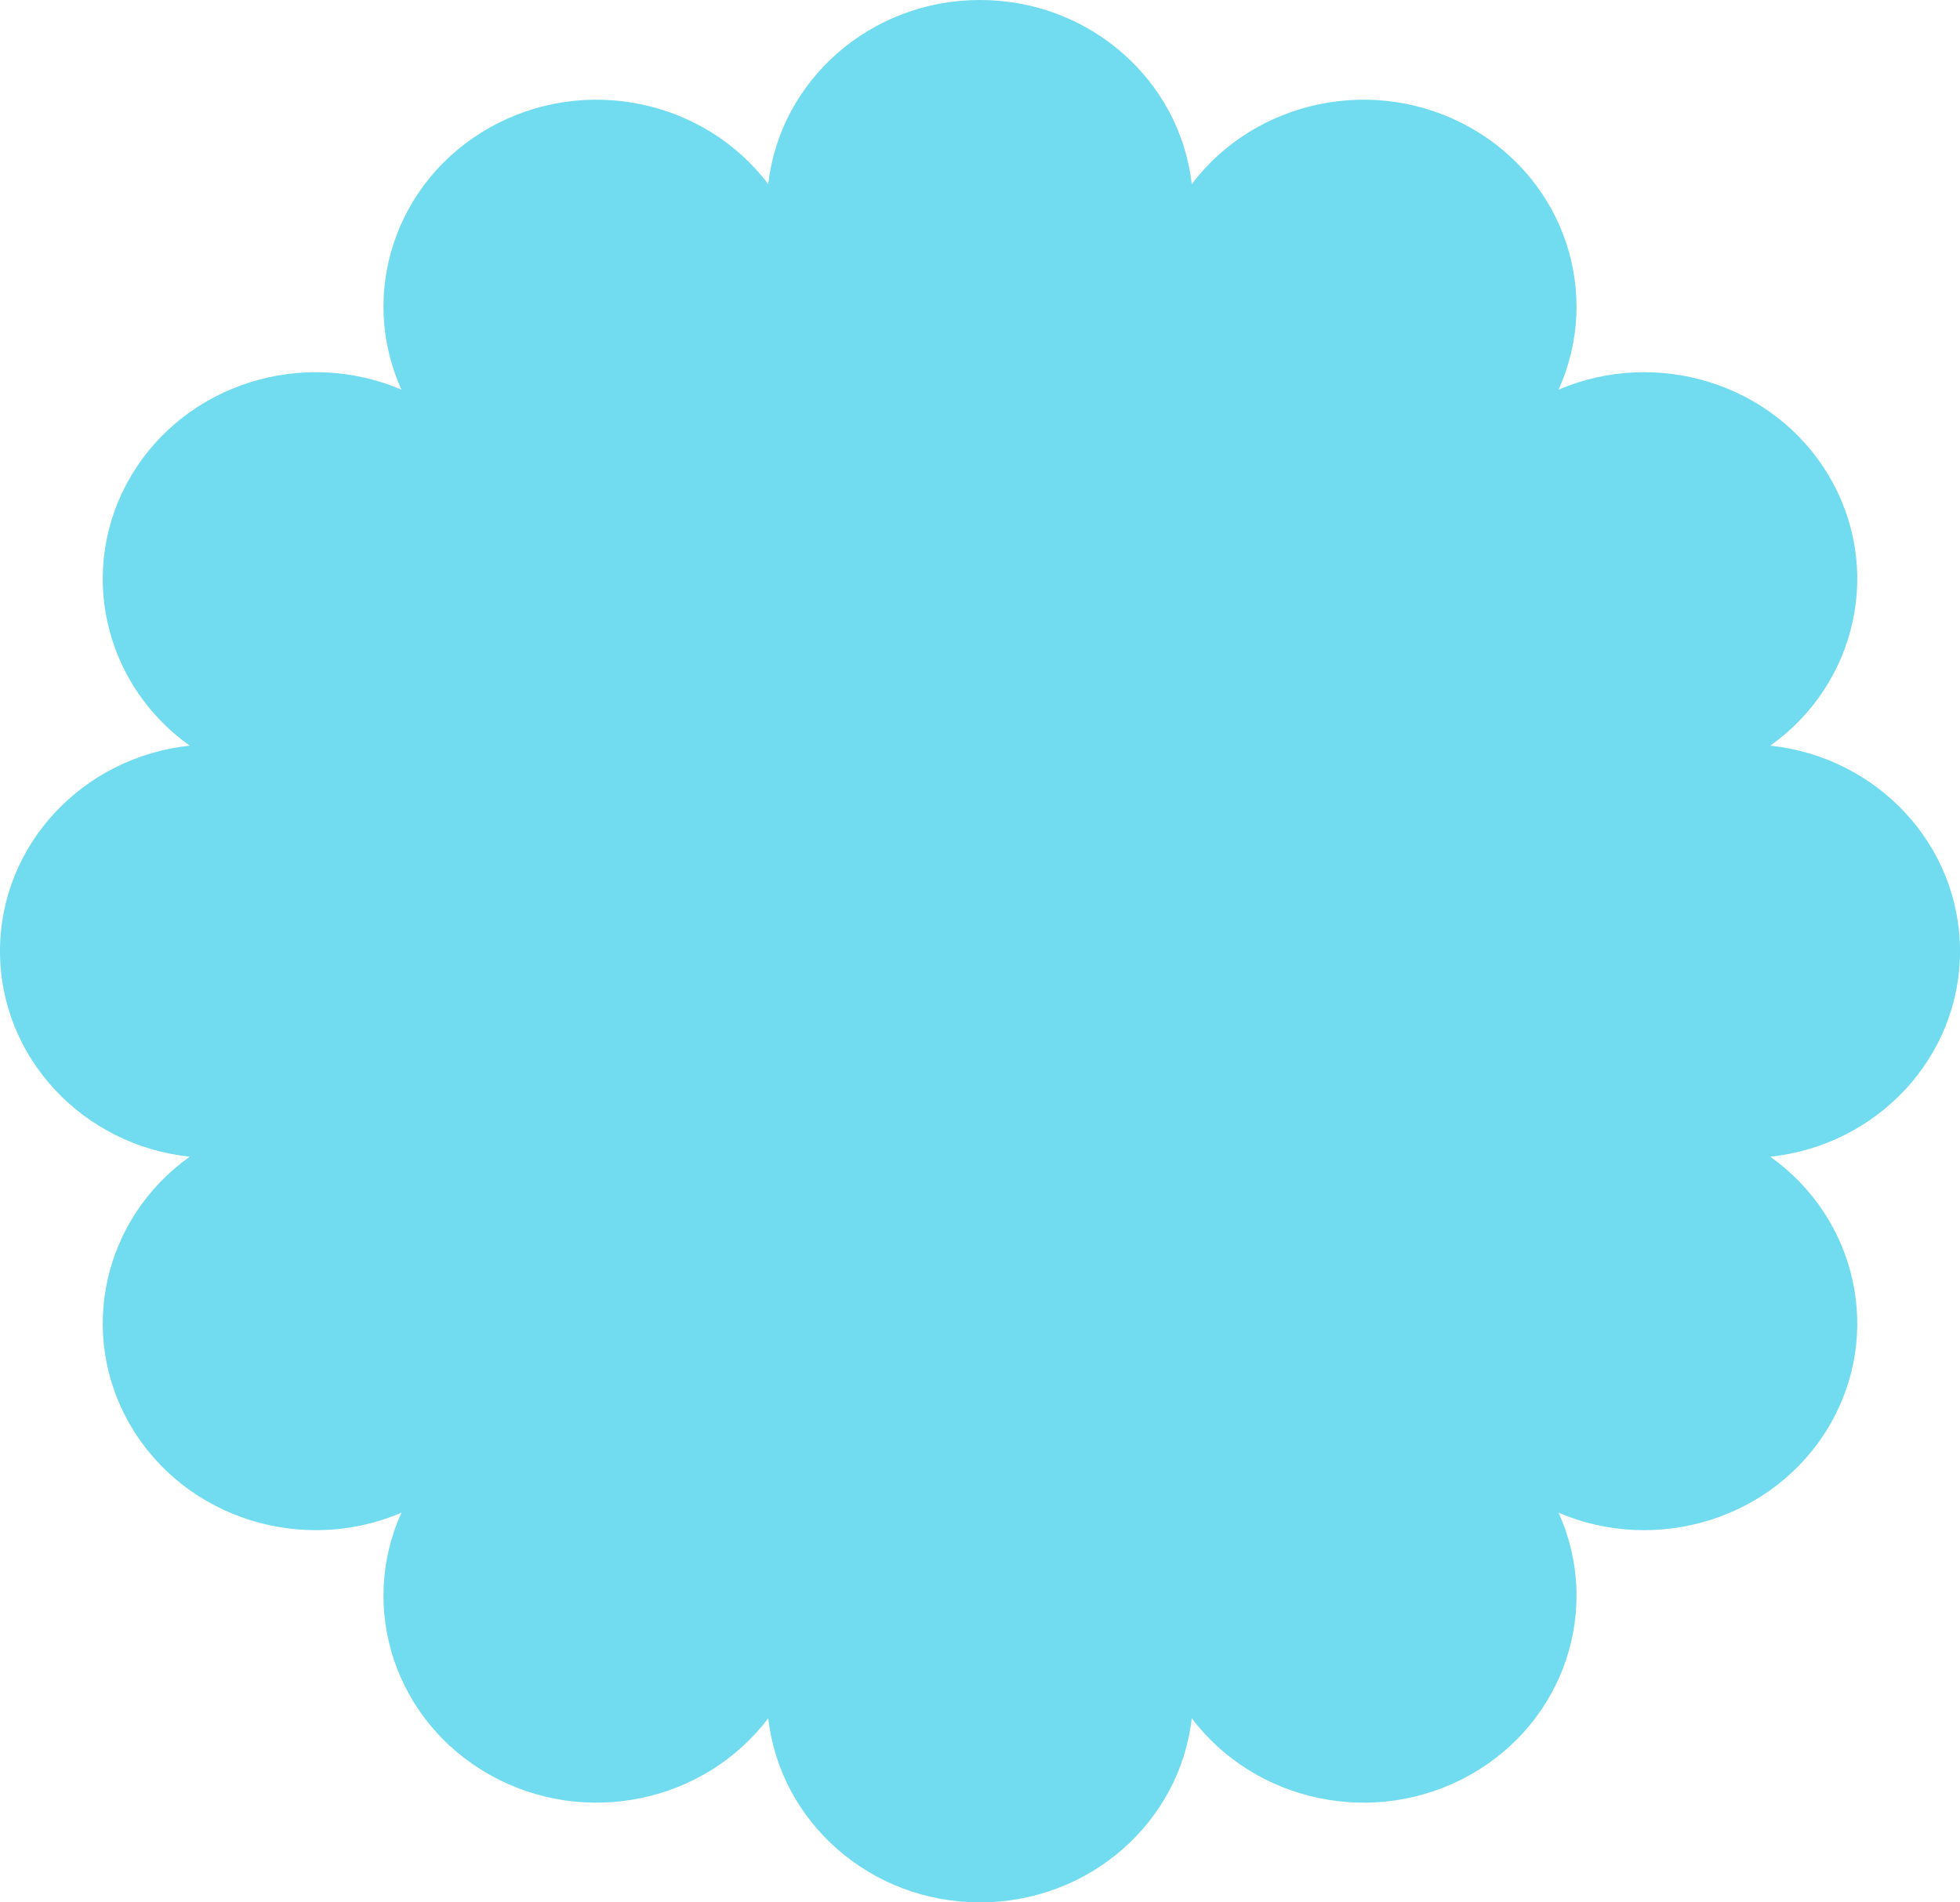 <?xml version="1.0" encoding="UTF-8"?> <svg xmlns="http://www.w3.org/2000/svg" width="136" height="132" viewBox="0 0 136 132" fill="none"><path d="M136 66C136 58.607 130.238 52.522 122.835 51.739C128.843 47.469 130.698 39.403 126.89 33C123.081 26.597 114.956 24.124 108.142 27.039C111.145 20.425 108.597 12.539 102 8.842C95.403 5.146 87.092 6.947 82.693 12.778C81.887 5.593 75.618 0 68 0C60.383 0 54.113 5.593 53.307 12.778C48.908 6.947 40.597 5.146 34 8.842C27.403 12.539 24.855 20.425 27.858 27.039C21.044 24.124 12.919 26.597 9.11 33C5.302 39.403 7.157 47.469 13.165 51.739C5.762 52.522 0 58.607 0 66C0 73.393 5.762 79.478 13.165 80.261C7.157 84.531 5.302 92.597 9.11 99C12.919 105.403 21.044 107.876 27.858 104.961C24.855 111.575 27.403 119.461 34 123.158C40.597 126.854 48.908 125.053 53.307 119.222C54.113 126.407 60.383 132 68 132C75.618 132 81.887 126.407 82.693 119.222C87.092 125.053 95.403 126.855 102 123.158C108.597 119.461 111.145 111.575 108.142 104.961C114.956 107.876 123.081 105.403 126.89 99C130.698 92.597 128.843 84.531 122.835 80.261C130.238 79.478 136 73.393 136 66Z" fill="#71DBEF"></path></svg> 